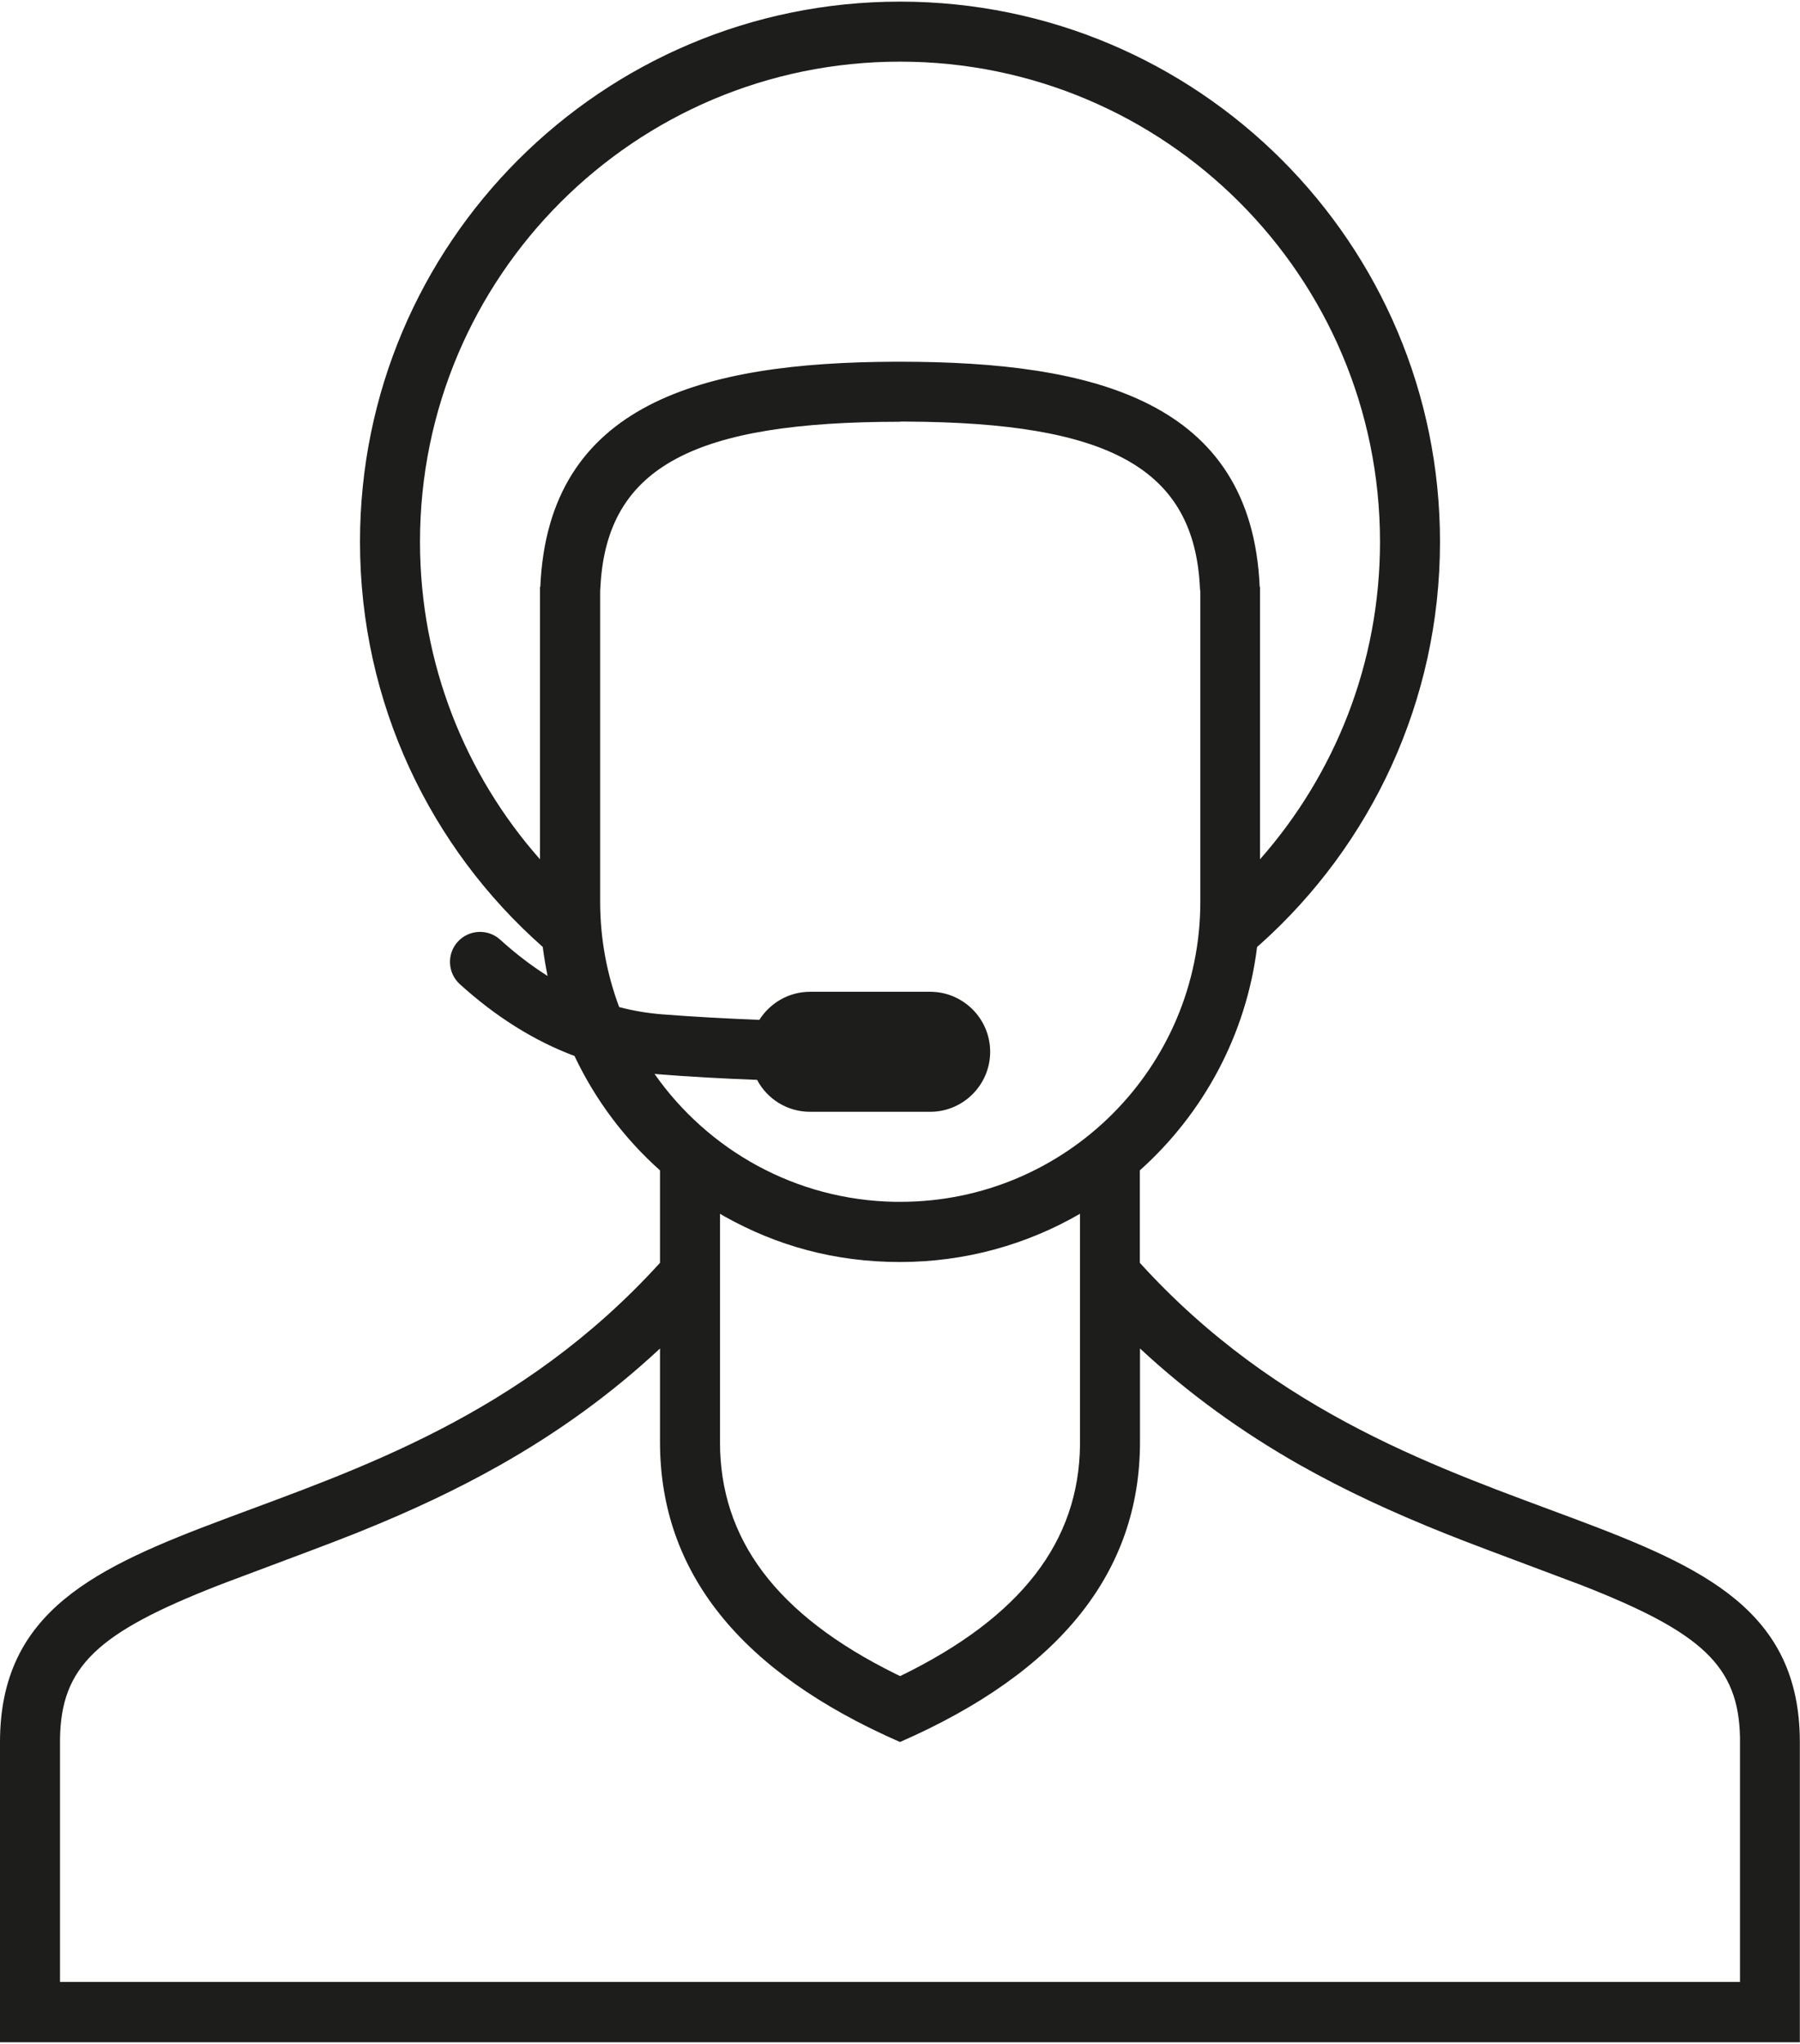 <?xml version="1.0" encoding="UTF-8"?><svg xmlns="http://www.w3.org/2000/svg" id="Layer_268dd4a52339ff" data-name="Layer 2" viewBox="0 0 111.6 126.48" aria-hidden="true" width="111px" height="126px">
  <defs><linearGradient class="cerosgradient" data-cerosgradient="true" id="CerosGradient_id2ed7d6482" gradientUnits="userSpaceOnUse" x1="50%" y1="100%" x2="50%" y2="0%"><stop offset="0%" stop-color="#d1d1d1"/><stop offset="100%" stop-color="#d1d1d1"/></linearGradient><linearGradient/>
    <style>
      .cls-1-68dd4a52339ff{
        fill: #1d1d1b;
      }
    </style>
  </defs>
  <g id="Layer_1-268dd4a52339ff" data-name="Layer 1">
    <path class="cls-1-68dd4a52339ff" d="M55.8,3.72c-16.44,0-29.76,13.32-29.76,29.76,0,7.55,2.81,14.44,7.44,19.68v-16.89s.02,0,.02,0c.49-11.41,10.09-13.9,21.94-13.95h.36c12.01,0,21.8,2.42,22.3,13.95h.02s0,16.89,0,16.89c4.63-5.25,7.44-12.14,7.44-19.68,0-16.44-13.32-29.76-29.76-29.76ZM55.8,26.04c-12.67,0-18.15,2.73-18.57,10.16l-.02.34v.1s0,19.15,0,19.15c0,2.3.42,4.5,1.18,6.53.88.23,1.77.38,2.68.45,1.93.15,3.93.26,6.01.34.66-1.04,1.82-1.74,3.15-1.74h7.44c2.05,0,3.72,1.67,3.72,3.72s-1.67,3.72-3.72,3.72h-7.44c-1.43,0-2.67-.8-3.29-1.98-2.12-.08-4.17-.19-6.15-.35l-.21-.02c3.31,4.72,8.75,7.83,14.93,7.93h.31c10.27,0,18.6-8.32,18.6-18.6v-19.25s-.02-.12-.02-.12c-.32-7.53-5.68-10.33-18.2-10.39h-.38ZM66.96,75.13c-3.28,1.9-7.09,2.99-11.16,2.99s-7.65-1.02-10.87-2.82l-.29-.17v4.48s0,9.67,0,9.67c0,5.97,3.44,10.69,10.89,14.37l.27.13h.02c7.54-3.67,11.07-8.37,11.14-14.31v-.19s0-14.15,0-14.15ZM70.68,83.48v5.79c0,8.06-4.96,14.26-14.88,18.6-9.92-4.34-14.88-10.54-14.88-18.6v-5.79c-3,2.8-6.31,5.19-9.94,7.24-2.64,1.49-5.38,2.78-8.54,4.06l-.5.2c-.62.25-1.67.65-2.81,1.08l-5.14,1.93-.47.18c-7.49,2.93-9.75,5.02-9.8,9.55v15.02h104.16v-15.16c-.09-4.44-2.38-6.51-9.8-9.42l-5.83-2.19c-1.06-.4-2.02-.77-2.59-1-3.38-1.35-6.26-2.69-9.05-4.26-3.62-2.05-6.93-4.44-9.94-7.24ZM22.32,33.48C22.32,14.99,37.31,0,55.8,0s33.48,14.99,33.48,33.48c0,9.89-4.29,18.79-11.12,24.92l-.22.19c-.68,5.48-3.35,10.34-7.27,13.85v5.73c17.18,18.92,40.92,13.44,40.92,29.71v18.6H0v-18.6c0-16.28,23.74-10.79,40.92-29.71v-5.73c-2.21-1.97-4.02-4.38-5.3-7.09-2.51-.94-4.88-2.43-7.11-4.45-.76-.69-.82-1.87-.13-2.63s1.87-.82,2.63-.13c.96.87,1.94,1.62,2.94,2.25-.12-.59-.22-1.19-.3-1.8-6.95-6.13-11.33-15.11-11.33-25.11Z"/>
  </g>
</svg>